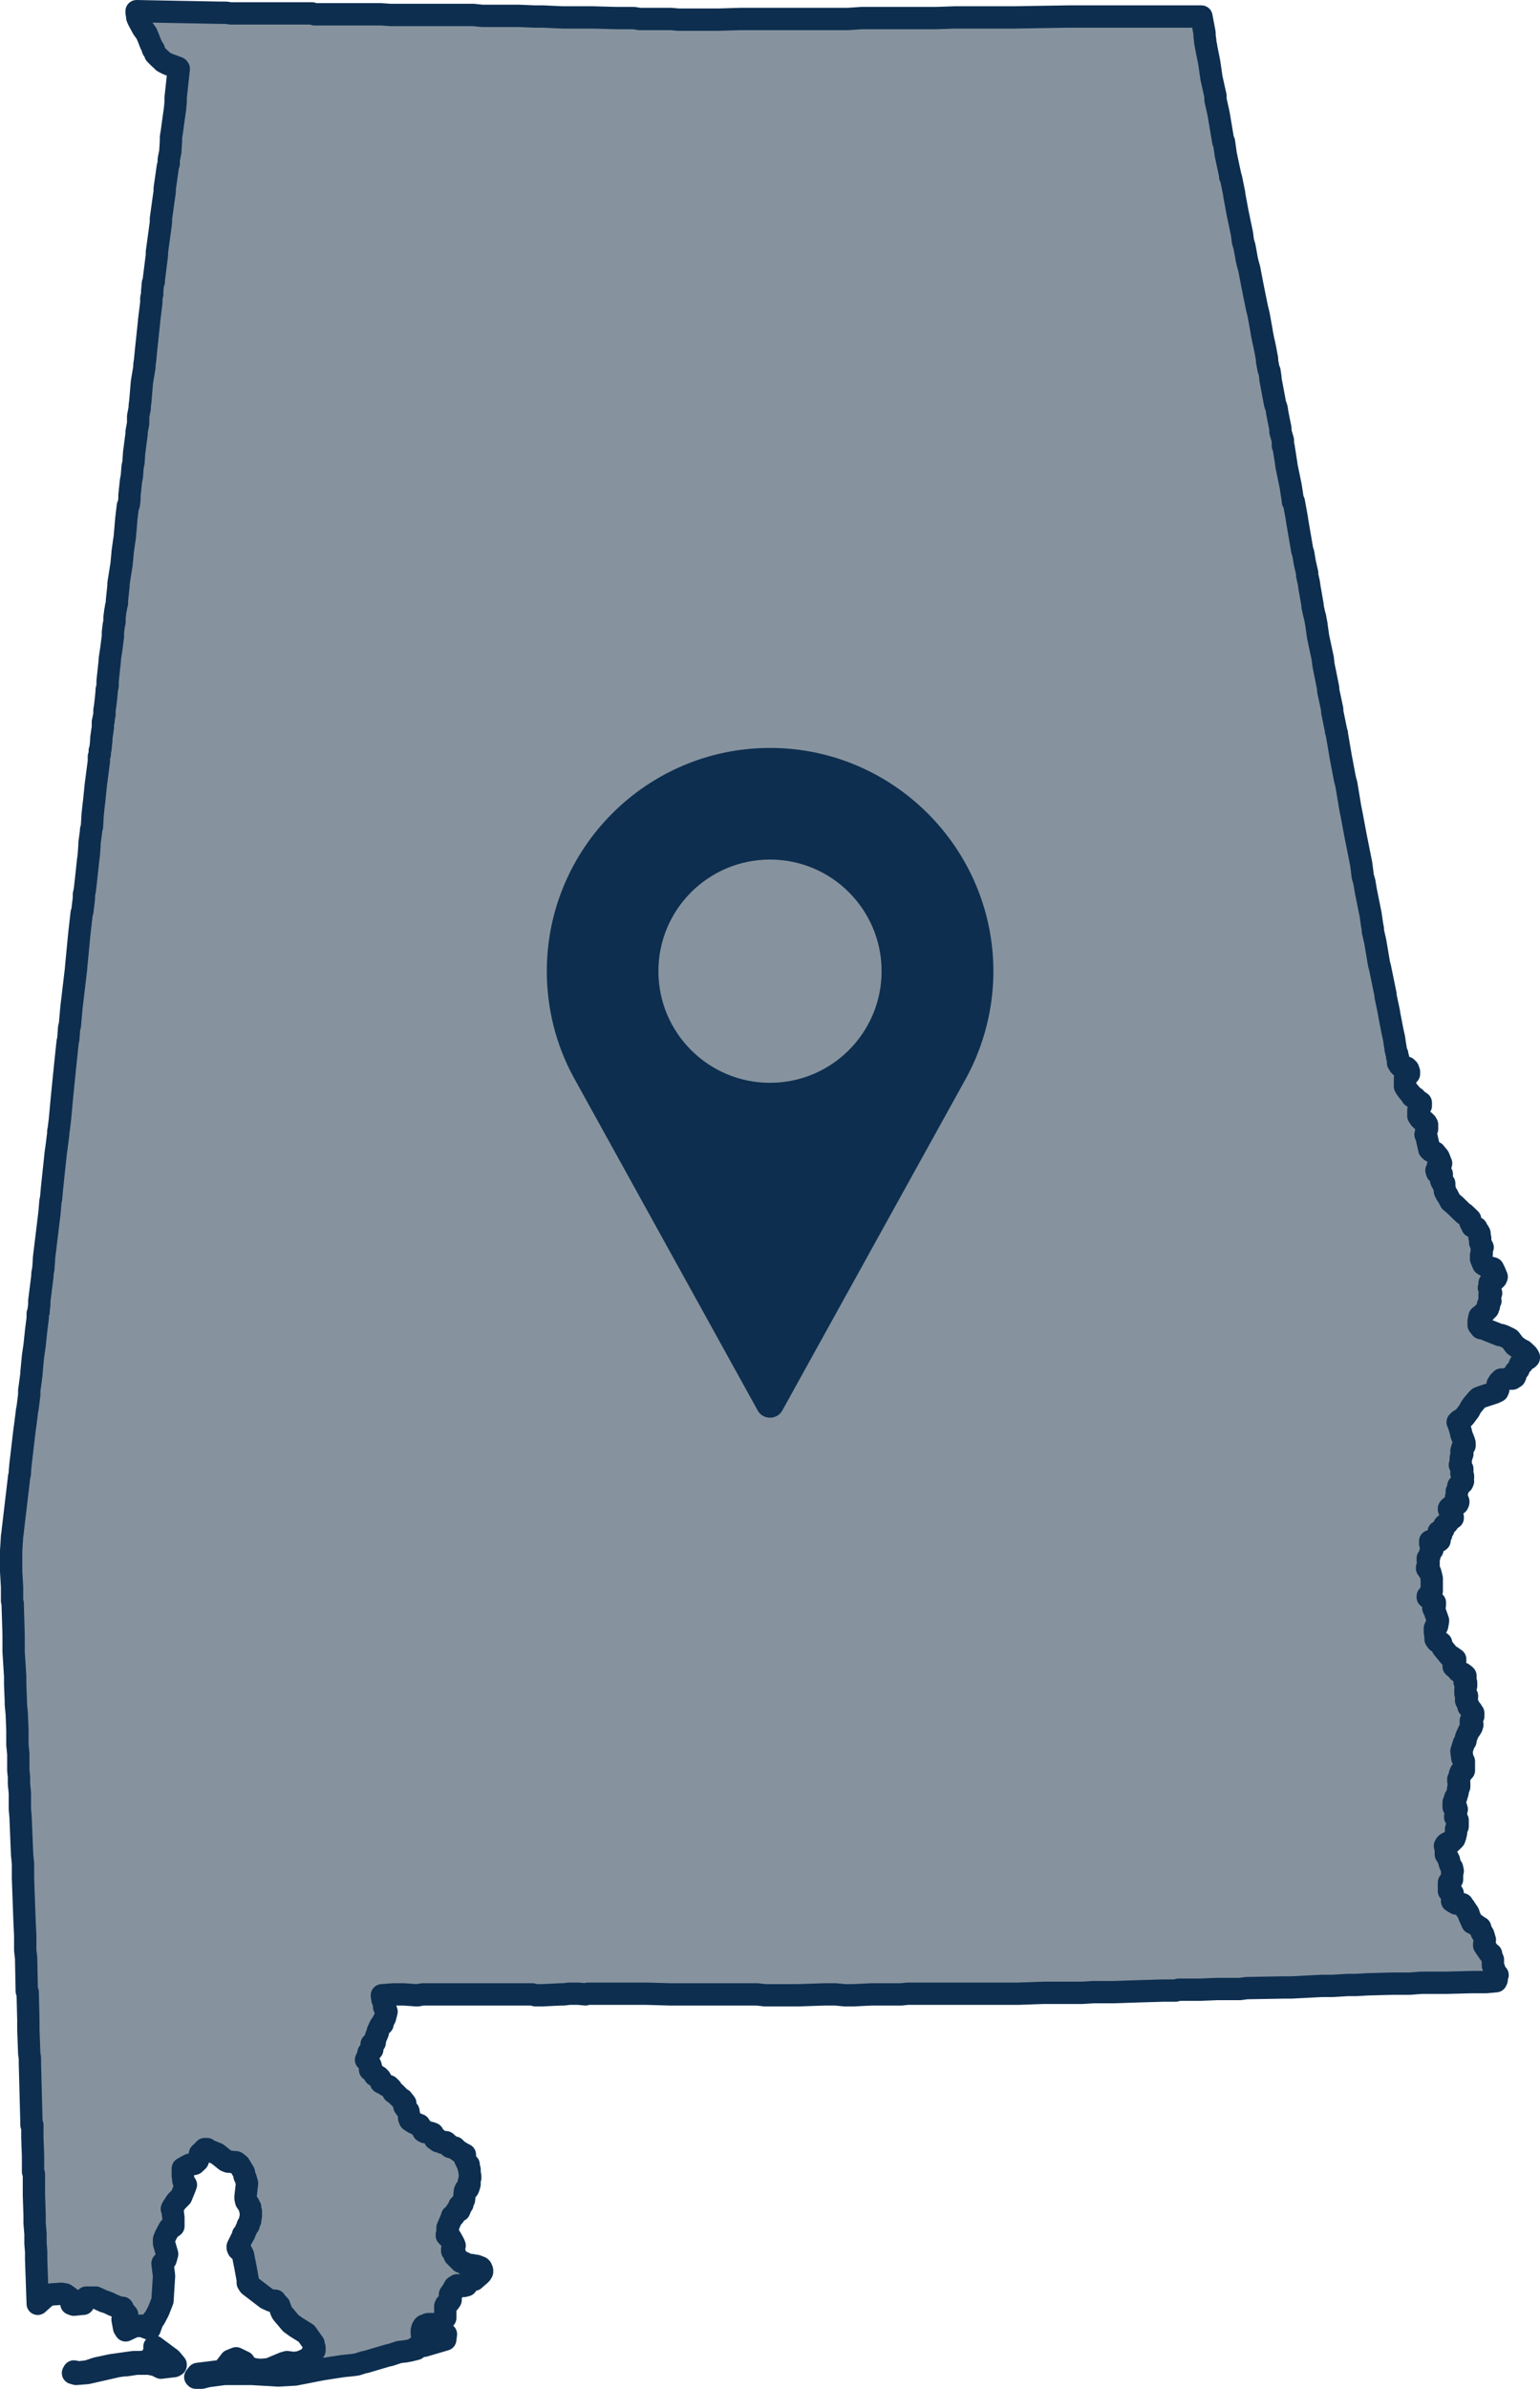 <?xml version="1.0" encoding="utf-8"?>
<!-- Generator: Adobe Illustrator 23.0.1, SVG Export Plug-In . SVG Version: 6.00 Build 0)  -->
<svg version="1.1" id="Layer_1" xmlns="http://www.w3.org/2000/svg" xmlns:xlink="http://www.w3.org/1999/xlink" x="0px" y="0px"
	 width="69px" height="107px" viewBox="0 0 69 107" enable-background="new 0 0 69 107" xml:space="preserve">
<path fill="#86939E" d="M0.61,73.77v-0.38v-0.14l-0.04-1.32v-0.1l-0.04-0.1V71.5v-0.42l-0.04-0.7v-0.56v-0.38l0.04-0.63l0.04-0.21
	v-0.03l0.28-2.37v-0.03L0.89,66v-0.1l0.04-0.31l0.18-1.53l0.04-0.21l0.07-0.56v-0.03l0.04-0.21l0.04-0.24l0.04-0.31v-0.17v-0.03
	l0.04-0.21l0.07-0.52v-0.07l0.07-0.73l0.07-0.49l0.07-0.66l0.07-0.56V59v-0.17l0.04-0.07v-0.07l0.04-0.24v-0.03v-0.14l0.14-1.11
	v-0.03v-0.07l0.04-0.21l0.04-0.42v-0.03v-0.03l0.25-2.05l0.04-0.49l0.04-0.14l0.04-0.45l0.18-1.6l0.04-0.28l0.07-0.56v-0.03v-0.07
	l0.04-0.14v-0.03l0.04-0.31l0.11-1.08l0.14-1.39l0.11-1.04l0.04-0.14l0.04-0.52l0.04-0.07l0.07-0.8l0.14-1.18l0.07-0.59v-0.03
	l0.14-1.46l0.11-0.98l0.04-0.07l0.04-0.35l0.04-0.24v-0.17l0.04-0.17l0.07-0.63l0.07-0.66l0.04-0.31l0.04-0.42v-0.1l0.07-0.52v-0.07
	l0.04-0.14l0.04-0.52l0.04-0.38l0.04-0.24l0.07-0.7l0.14-1.08v-0.21l0.04-0.1v-0.17l0.04-0.07l0.04-0.38v-0.1l0.07-0.49v-0.1v-0.14
	l0.04-0.03v-0.1l0.04-0.17v-0.14v-0.07l0.04-0.17l0.04-0.35l0.04-0.31V30.9l0.04-0.17v-0.21l0.07-0.66l0.04-0.28v-0.07l0.07-0.45
	l0.07-0.56v-0.17l0.04-0.35l0.04-0.1v-0.21l0.04-0.31l0.04-0.14v-0.03l0.04-0.14V26.9l0.07-0.66v-0.1l0.11-0.63l0.04-0.24v-0.03
	l0.04-0.42v-0.03l0.07-0.52l0.04-0.17l0.07-0.84l0.07-0.59l0.04-0.03l0.04-0.24v-0.17l0.07-0.66l0.04-0.21l0.04-0.42l0.04-0.17
	l0.04-0.45l0.11-0.84v-0.1l0.07-0.38v-0.31l0.07-0.35v-0.1l0.04-0.24l0.07-0.84l0.11-0.66v-0.07v-0.03l0.04-0.21l0.04-0.42
	l0.14-1.32v-0.03l0.11-0.8v-0.21l0.04-0.17v-0.14l0.04-0.35l0.04-0.07v-0.03v-0.03l0.07-0.56l0.07-0.56v-0.14l0.18-1.32V9.83V9.8
	l0.11-0.73l0.07-0.49v-0.1V8.44l0.14-0.98l0.04-0.14V7.15L7.63,6.8l0.04-0.49V6.14L7.7,5.9l0.07-0.52l0.07-0.49l0.04-0.31V4.37
	l0.14-1.29L7.98,3.04L7.52,2.87L7.38,2.8L7.31,2.76L7.24,2.69l-0.11-0.1L6.96,2.42L6.89,2.21H6.85V2.17L6.75,1.96L6.64,1.68
	L6.57,1.51L6.5,1.41L6.4,1.27L6.19,0.88l-0.04-0.1V0.74L6.12,0.57V0.5l3.72,0.07h0.28l0.21,0.03h0.84h0.91h0.07h0.35h0.04h0.56h0.88
	l0.11,0.03h0.18h0.91h0.14h0.07h0.18h0.32h0.11h0.74h0.11h0.25l0.42,0.03h0.11h0.74h0.28h0.49h0.04h0.6h0.32h0.11h0.18h0.11h0.11H21
	h0.11h0.11l0.39,0.03h0.18h0.91h0.56l0.7,0.03h0.14h0.07h0.07h0.04h0.07l0.88,0.03h0.42h0.25h0.07h0.04h0.49h0.07l1.09,0.03h0.35
	h0.21h0.21l0.25,0.03h0.04h0.07h0.04h0.56h0.18h0.53l0.35,0.03h0.32h0.04h0.07h0.14h0.04h0.21h0.28h0.04h0.04h0.6l1.02-0.03h0.14
	h0.81h0.07h0.04h0.21h0.35h0.74h0.21h0.35h0.28h0.49h0.11h0.63h0.28h0.11l0.6-0.03h0.11h0.6h0.35h1.02h0.07h0.14h1.05l0.88-0.03
	h0.49h0.46h0.04h1.44h0.11h0.11l2.42-0.03h0.49h0.11h0.63h0.03h0.6h0.07h0.04h0.28h0.21h0.49h0.7h0.11h0.07h0.39h0.11h1.51h0.04
	h0.11l0.14,0.73v0.03v0.1L54,1.82v0.07l0.04,0.17V2.1l0.14,0.7l0.11,0.7l0.18,0.8v0.17L54.6,5.1l0.14,0.84l0.07,0.42h0.03l0.07,0.49
	v0.03l0.14,0.66l0.07,0.31v0.07l0.04,0.07l0.14,0.7v0.03l0.14,0.77l0.21,1.01l0.04,0.31l0.03,0.1l0.04,0.14l0.07,0.38l0.04,0.17
	l0.03,0.17l0.07,0.24l0.14,0.73l0.21,1.04l0.07,0.28l0.14,0.77v0.03l0.07,0.35l0.07,0.31l0.11,0.52v0.1l0.07,0.38l0.04,0.07
	l0.04,0.28v0.07l0.21,1.11l0.07,0.21l0.04,0.21l0.14,0.7v0.14l0.11,0.38v0.24L57.51,20l0.11,0.7l0.04,0.21l0.18,0.87l0.11,0.66v0.03
	h0.04l0.14,0.77v0.03l0.25,1.39l0.04,0.1l0.07,0.42l0.11,0.49v0.1l0.07,0.31l0.04,0.21l0.14,0.8v0.07l0.07,0.31l0.04,0.14l0.07,0.38
	v0.03l0.04,0.21l0.04,0.28l0.21,0.98v0.03l0.03,0.24l0.07,0.35l0.14,0.7v0.1l0.18,0.84v0.1l0.18,0.84v0.03l0.03,0.1v0.03l0.18,1.01
	l0.18,0.94l0.04,0.17l0.03,0.1l0.18,1.08l0.07,0.35l0.18,0.91l0.25,1.25l0.07,0.56l0.07,0.24l0.07,0.42l0.21,1.04l0.07,0.49
	l0.04,0.14v0.1l0.11,0.49l0.18,1.01l0.04,0.14l0.25,1.22v0.07l0.14,0.66l0.04,0.17l0.14,0.73l0.07,0.31l0.04,0.28l0.04,0.17v0.03
	l0.04,0.17l0.04,0.03v0.07v0.03v0.03l0.04,0.03v0.03v0.03v0.14v0.03l0.07,0.1h0.04v0.03h0.04v0.03h0.04h0.04h0.03l0.04,0.03h0.04
	h0.04h0.04l0.04,0.03l0.04,0.03v0.03v0.03L63.13,48v0.03v0.03v0.03l-0.04,0.03l-0.07,0.07v0.03l-0.07,0.07v0.03v0.1v0.14v0.07
	l0.04,0.03v0.03l0.07,0.1l0.04,0.03l0.18,0.21v0.03h0.04l0.11,0.07l0.04,0.07l0.07,0.03l0.11,0.07l0.03,0.03v0.03v0.03v0.07
	l-0.03,0.03v0.03l-0.04,0.03l-0.03,0.1v0.1v0.14l0.07,0.1l0.07,0.07l0.07,0.03l0.07,0.03v0.03l0.07,0.03v0.03l0.04,0.03v0.03v0.07
	v0.03v0.07l-0.04,0.07v0.03v0.03l-0.04,0.1l0.04,0.03l0.11,0.49l0.04,0.1v0.03l0.03,0.03l0.04,0.03l0.14,0.07h0.04l0.18,0.21
	l0.11,0.28l-0.04,0.03l-0.11,0.07v0.07l-0.04,0.07v0.03l-0.04,0.03l0.04,0.1l0.11,0.03l0.07,0.03h0.04v0.03v0.03v0.03v0.03
	l-0.04,0.03v0.03v0.03v0.03l0.04,0.03v0.03h0.04v0.03h0.04l0.04,0.03v0.14v0.03l0.04,0.1v0.07l0.07,0.1v0.03l0.04,0.03l0.14,0.28
	l0.21,0.17l0.39,0.38h0.04l0.25,0.24v0.03v0.03v0.03l0.04,0.07l0.07,0.07v0.07h0.04l0.03,0.03L66.15,55v0.03l0.11,0.14v0.03
	l0.04,0.03v0.03v0.03v0.07v0.03l0.04,0.03v0.1v0.07v0.03l0.04,0.07l0.04,0.07l0.04,0.07l-0.04,0.07v0.1v0.03v0.07l-0.04,0.07v0.1
	v0.03v0.03l0.07,0.17l0.04,0.07l0.18,0.1l0.25,0.07l0.07,0.14l0.11,0.24l-0.04,0.07l-0.14,0.14l-0.14,0.07v0.1l-0.04,0.1l0.04,0.07
	l0.04,0.07l0.04,0.1l-0.04,0.03l-0.04,0.03v0.07v0.07v0.03v0.03l0.04,0.07l-0.04,0.03v0.03l-0.04,0.03l-0.04,0.07v0.07h0.04
	l-0.04,0.07v0.03l-0.04,0.03l-0.04,0.03l-0.07,0.07l-0.11,0.1l-0.14,0.1l-0.04,0.21v0.14v0.03l0.11,0.14h0.07l0.18,0.07l0.6,0.24
	h0.04h0.04l0.11,0.03l0.21,0.1l0.07,0.03l0.21,0.28l0.25,0.17l0.14,0.07l0.18,0.17l0.03,0.03v0.03l0.04,0.03v0.03l-0.04,0.04
	l-0.11,0.03l-0.07,0.03v0.03l-0.03,0.07h-0.04v0.03h-0.03l-0.04,0.03h-0.04l-0.04,0.07v0.03l-0.04,0.14l-0.11,0.07l-0.04,0.03v0.03
	v0.03v0.1l-0.04,0.07l-0.07,0.03l-0.04,0.03h-0.14h-0.07l-0.14,0.03h-0.07h-0.07l-0.04,0.04l-0.04,0.03l-0.04,0.03v0.03l-0.04,0.03
	L67.1,62v0.03v0.03v0.03l0.04,0.07v0.03v0.03l-0.04,0.07l-0.14,0.07l-0.42,0.14l-0.21,0.07l-0.07,0.03l-0.04,0.03l-0.03,0.03
	l-0.21,0.24l-0.07,0.1l-0.07,0.14l-0.21,0.28l-0.04,0.03l-0.04,0.03l-0.18,0.1l-0.04,0.03v0.03h-0.04l0.04,0.07l0.04,0.1l0.07,0.24
	l0.03,0.14l0.11,0.28l0.04,0.1v0.07v0.03l-0.07,0.07l-0.03,0.03l-0.04,0.14v0.03l0.04,0.07v0.03l-0.04,0.1l-0.03,0.07v0.07v0.07
	l-0.04,0.17l0.04,0.07l0.03,0.07l0.04,0.03v0.03v0.03l-0.04,0.03v0.03V66l0.04,0.03v0.03l0.03,0.03v0.03v0.03l-0.03,0.07l0.03,0.1
	l-0.03,0.07l-0.18,0.14v0.03l-0.04,0.14l-0.04,0.07v0.03v0.1l-0.04,0.1v0.07l0.07,0.1l0.04,0.03v0.03l-0.04,0.07l-0.07,0.03
	l-0.07,0.03l-0.18,0.07l-0.04,0.03l-0.03,0.03v0.03l0.11,0.28l0.07,0.07v0.03l-0.11,0.07l-0.04,0.03l-0.11,0.14l-0.11,0.07
	l-0.04,0.03l-0.04,0.14v0.03l-0.14,0.07l-0.07,0.03v0.03l0.07,0.07l0.04,0.03l-0.07,0.14v0.07V69h-0.04v0.03h-0.04h-0.04h-0.04
	h-0.04h-0.25v0.03v0.07l0.04,0.03l0.04,0.07v0.03l0.04,0.07v0.03v0.04l-0.11,0.14l-0.03,0.17l-0.04,0.03l-0.03,0.03v0.03v0.07
	l0.03,0.07v0.1v0.07l-0.03,0.03v0.03h-0.04v0.03l0.04,0.03l0.03,0.07l0.07,0.07l0.04,0.1l0.04,0.17v0.03v0.07v0.07v0.03v0.17v0.03
	v0.03v0.07v0.03l-0.07,0.1l-0.11,0.14v0.04h0.03v0.03l0.14,0.1l0.04,0.03l0.11,0.07v0.03v0.07l-0.04,0.03l-0.03,0.1l0.03,0.07
	l0.04,0.07l0.04,0.1l0.11,0.31v0.03l-0.04,0.21l-0.07,0.03v0.03l-0.04,0.03v0.17l0.04,0.17v0.07v0.07l0.07,0.1l0.18,0.07v0.03
	l0.07,0.17l0.32,0.38h0.04l0.07,0.03l0.04,0.03l0.07,0.03l0.04,0.03v0.03v0.03l-0.04,0.03l-0.04,0.1v0.03v0.03v0.03l0.04,0.03
	l0.07,0.03l0.11,0.14l0.14,0.1h0.04l0.11,0.07l0.04,0.03v0.03v0.03v0.07l-0.04,0.07v0.07l0.04,0.03h0.04v0.03v0.03v0.03v0.03
	l-0.04,0.14v0.14v0.07l0.04,0.07l0.03,0.03V76l-0.03,0.1v0.03v0.03l0.07,0.14l0.03,0.14l0.04,0.03l0.11,0.14l0.03,0.07l0.04,0.03
	v0.03v0.03v0.07l-0.04,0.07v0.03l-0.07,0.1v0.07v0.03l0.07,0.07l-0.03,0.07v0.03l-0.04,0.03v0.03l-0.11,0.14l-0.11,0.24l-0.04,0.17
	l-0.07,0.1l-0.11,0.35l0.04,0.31l0.07,0.14v0.1v0.07v0.14v0.07v0.03l-0.04,0.03h-0.03h-0.04l-0.03,0.03l-0.04,0.1v0.1l-0.07,0.1
	v0.03v0.03l0.04,0.1v0.1v0.07l-0.04,0.03l-0.04,0.21l-0.07,0.24H65.2v0.03l-0.07,0.17v0.03v0.03v0.07v0.04v0.03h0.04h0.04h0.04v0.03
	l0.04,0.07l-0.04,0.04v0.17v0.07l-0.04,0.03v0.03l0.11,0.14v0.21v0.07l-0.07,0.1v0.03v0.1v0.03l-0.04,0.17l-0.04,0.1l-0.04,0.03
	l-0.04,0.03l-0.07,0.07l-0.14,0.03l-0.04,0.03h-0.04l-0.04,0.03l-0.04,0.07l0.04,0.07v0.03v0.1v0.07v0.1l0.04,0.03l0.04,0.07
	l0.07,0.14l0.03,0.14l0.04,0.1l0.04,0.07l0.04,0.03l0.04,0.14l-0.04,0.14v0.21v0.04l-0.11,0.1l-0.03,0.03v0.17v0.1v0.03v0.03v0.03
	h0.03h0.04h0.04l0.07,0.1v0.07l-0.04,0.24v0.03l0.18,0.1h0.14h0.04l0.11,0.03v0.03l0.03,0.03l0.07,0.07l0.04,0.07l0.11,0.14
	l0.03,0.07l0.04,0.1l0.11,0.24l0.03,0.07h0.04l0.03,0.03l0.07,0.03l0.14,0.1l0.07,0.03v0.03l0.07,0.17l0.07,0.1l0.07,0.24
	l-0.04,0.17v0.03v0.03l0.21,0.31l0.11,0.07v0.03v0.03l0.07,0.17v0.03v0.03v0.21l0.07,0.17l0.03,0.14l0.07,0.07l0.03,0.03l-0.03,0.1
	v0.1l-0.04,0.07l-0.42,0.03h-0.07H66.5h-0.04h-0.39h-0.07h-0.04l-1.16,0.03h-0.53h-0.14h-0.04h-0.42l-0.53,0.03h-0.7h-0.07
	l-1.12,0.03l-0.53,0.03h-0.39l-0.63,0.03h-0.49l-1.37,0.07h-0.18h-0.07h-0.11l-1.65,0.03l-0.32,0.03h-0.6H54.7h-0.18l-0.74,0.03
	h-0.04h-0.95l-0.14,0.03h-0.56l-1.02,0.03l-1.19,0.03h-0.81h-0.11l-0.49,0.03h-0.6h-0.7h-0.35h-0.07l-1.16,0.03h-0.88h-0.14h-0.11
	h-0.11h-0.14h-0.98h-0.35h-0.25h-0.04h-0.35h-0.14H42h-0.11h-0.11h-0.14h-0.21h-0.28h-0.32h-0.07h-0.11l-0.28,0.03h-0.07h-0.25
	h-0.95h-0.07l-0.81,0.03h-0.25h-0.14l-0.42-0.03h-0.42h-0.07l-1.16,0.03h-0.7H34.8h-0.18h-0.35l-0.35-0.03h-0.07h-0.32h-0.81h-0.46
	h-0.39h-0.04h-0.77h-0.32h-0.32H30.3h-0.28l-1.05-0.03h-0.32h-0.11h-0.46h-0.18h-0.07H27.6h-0.21h-0.07h-0.91h-0.07l-0.11,0.03
	l-0.32-0.03H25.5l-0.25,0.03h-0.14l-0.81,0.03h-0.18h-0.07h-0.07l-0.14-0.03h-0.11H23.7h-0.04h-0.04h-0.11h-0.21h-0.25h-0.04H22.9
	h-0.07h-0.04h-0.18H22.2h-0.25h-0.18h-0.14h-0.07h-1.12H20.3h-0.32h-0.11h-0.07h-0.07h-0.07h-0.21h-0.04h-0.04h-0.07h-0.07h-0.21
	h-0.11l-0.21,0.03h-0.04h-0.04l-0.56-0.03h-0.46l-0.53,0.03v0.03l0.04,0.17l0.07,0.1l0.04,0.07l-0.04,0.03v0.03v0.07l0.07,0.1
	l0.04,0.1l-0.07,0.28l-0.11,0.21v0.07l-0.07,0.03l-0.04,0.07l-0.11,0.21v0.07l-0.04,0.1l-0.04,0.03l-0.04,0.14l-0.04,0.1v0.07
	l-0.11,0.03l-0.04,0.03v0.1l0.04,0.07v0.07l-0.04,0.03h-0.04l-0.11,0.1v0.07l-0.11,0.24l0.14,0.14l0.04,0.07l0.04,0.07l-0.04,0.03
	v0.07v0.03v0.03h0.04l0.14,0.14l0.04,0.07v0.03l0.11,0.03l0.07,0.03l0.07,0.07l0.04,0.07v0.1l0.14,0.07l0.11,0.07l0.11,0.03
	l0.11,0.1l0.11,0.17l0.07,0.03l0.07,0.07l0.07,0.07l0.04,0.03L17.95,94l0.04,0.03h0.04l0.14,0.17l-0.04,0.1v0.03l0.07,0.1l0.11,0.1
	v0.03l0.04,0.14v0.1v0.04l0.04,0.1l0.18,0.1l0.25,0.1v0.03l0.14,0.14l0.04,0.1l0.07,0.03h0.04l0.21,0.03l0.11,0.03v0.03l0.04,0.07
	l0.07,0.14h0.11l0.04,0.1h0.04l0.18,0.07l0.11-0.03h0.04l0.11,0.1l0.04,0.03l0.04,0.03v0.03l0.11,0.03h0.11l0.11,0.1l0.11,0.07
	l0.11,0.07l0.14,0.07l-0.04,0.07l0.04,0.1l0.11,0.21L21,96.96v0.07v0.07l0.04,0.07v0.14l0.04,0.17v0.07l-0.04,0.03v0.03L21,97.76
	v0.03h0.04v0.03L21,97.97l-0.04,0.07l-0.04,0.03h-0.07l-0.04,0.07l-0.04,0.38l-0.07,0.14v0.07h-0.04h-0.04l-0.04,0.03l-0.04,0.03
	v0.03l0.04,0.03v0.03l-0.04,0.1h-0.04h-0.04l-0.07,0.03l-0.04,0.1l-0.07,0.1h-0.07v0.03l-0.21,0.49v0.07v0.03v0.03l0.04,0.1v0.03
	h-0.04l-0.04,0.03v0.03l0.07,0.07l0.04,0.03h0.07l0.14,0.24l0.04,0.1l-0.07,0.1l-0.04,0.07v0.03v0.03l0.07,0.03l0.04,0.03v0.14
	l0.11,0.1l0.18,0.17l0.14,0.03l0.07,0.07l0.11,0.03H21h0.11l0.21,0.04h0.04l0.18,0.07l0.04,0.03l0.04,0.1v0.07l-0.04,0.03v0.03
	l-0.07,0.07l-0.21,0.17l-0.04,0.03h-0.04l-0.18,0.07l-0.07,0.07l-0.07,0.07v0.03h-0.04l-0.07,0.03h-0.04h-0.04h-0.04l-0.11-0.03
	h-0.07h-0.04l-0.04,0.03l-0.04,0.03h-0.04v0.04l-0.04,0.03l-0.04,0.14l-0.07,0.03l-0.07,0.1v0.07v0.03l0.04,0.1v0.03l-0.07,0.1
	l-0.14,0.1l-0.04,0.07v0.07v0.03v0.04v0.03v0.31v0.03l-0.18,0.17l-0.04,0.03l-0.04,0.03h-0.04h-0.04l-0.14,0.03h-0.04h-0.25h-0.04
	L19,104.17l-0.04,0.03l-0.04,0.07l-0.04,0.1v0.07v0.07v0.03l0.04,0.04v0.03h0.04l0.04,0.03l0.11,0.03h0.07h0.14l0.04-0.03l0.11-0.03
	h0.04h0.14h0.04h0.04h0.04h0.07l0.07-0.03l0.11-0.04l-0.04,0.24L19,105.07H18.9l-0.25,0.07v0.03v0.03l-0.28,0.07l-0.21,0.03
	l-0.28,0.03l-0.42,0.14h-0.04l-1.05,0.31h-0.04l-0.35,0.1l-0.25,0.03l-0.39,0.03l-0.91,0.14l-1.23,0.24h-0.04l-0.7,0.03l-1.19-0.07
	h-0.46h-0.07h-0.7l-0.74,0.1l-0.28,0.07H8.78l-0.04-0.03l0.11-0.14l1.12-0.14l0.35-0.45l0.25-0.1l0.35,0.17l0.07,0.14l0.25,0.14
	l0.14,0.03l0.28,0.03l0.39-0.03l0.67-0.28l0.14-0.03l0.32,0.03l0.28-0.03l0.07-0.03l0.32-0.14l0.04-0.03v-0.03l0.21-0.28v-0.14
	l-0.04-0.1v-0.07l-0.32-0.45l-0.46-0.28l-0.25-0.17l-0.39-0.45l-0.04-0.07l-0.11-0.28l-0.14-0.14l-0.04-0.07h-0.18l-0.21-0.1
	l-0.77-0.59l-0.07-0.1v-0.14L11,101.56l-0.07-0.35L10.89,101l-0.07-0.1v-0.03l-0.14-0.1l-0.04-0.07v-0.03v-0.03l0.14-0.28l0.07-0.14
	l0.04-0.03v-0.03v-0.03h0.04l0.11-0.24l0.04-0.07l0.04-0.1h0.04l0.04-0.14l0.04-0.07V99.4l0.04-0.14v-0.03v-0.03v-0.03v-0.03v-0.03
	v-0.03l-0.04-0.07v-0.03v-0.03v-0.03l-0.04-0.07l-0.04-0.03v-0.03L11.1,98.7l-0.04-0.03l-0.04-0.07L11,98.46v-0.07l0.07-0.59
	L11,97.55l-0.04-0.07l-0.04-0.14v-0.03l-0.21-0.35l-0.14-0.1l-0.35-0.03l-0.11-0.03l-0.25-0.21l-0.14-0.1L9.56,96.4l-0.25-0.1
	l-0.04-0.03H9.21H9.17L9.14,96.3l-0.18,0.17v0.03l-0.11,0.28l-0.14,0.14L8.5,96.96l-0.14,0.07l-0.18,0.1v0.31l0.04,0.24l0.11,0.17
	l-0.04,0.1l-0.18,0.42L7.91,98.6l-0.18,0.28L7.7,98.94l0.04,0.07l0.04,0.31v0.38l-0.14,0.1H7.59l-0.18,0.31l-0.07,0.17v0.17
	l0.14,0.49l-0.07,0.24l-0.14,0.17l0.07,0.56l-0.07,1.11l-0.18,0.45l-0.18,0.35l-0.07,0.07l-0.14,0.38l-0.39-0.14l-0.32,0.03
	l-0.39,0.17l-0.07-0.1l-0.07-0.38l0.07-0.1l0.14-0.03v-0.07l-0.18-0.21l-0.04-0.1H5.38l-0.28-0.1l-0.07-0.03l-0.14-0.07l-0.18-0.07
	H4.68l-0.39-0.17H4.12H4.08H4.01H3.87l-0.11,0.21l-0.04,0.07H3.69l-0.39,0.03l-0.11-0.03l-0.04-0.24l-0.25-0.17l-0.18-0.03
	l-0.46,0.03l-0.21,0.07l-0.39,0.35l-0.07-1.98v-0.31v-0.03l-0.04-0.38v-0.28v-0.14l-0.04-0.49v-0.24v-0.03v-0.07l-0.04-0.91v-0.63
	v-0.1v-0.21l-0.04-0.1v-0.7l-0.04-0.84V95.6v-0.42H1.41v-0.1l-0.04-1.11l-0.04-1.53V92.4v-0.03v-0.1v-0.07l-0.04-0.21L1.27,90.9
	v-0.42l-0.04-1.22v-0.03L1.2,89.19l-0.04-1.5l-0.04-0.35v-0.66L1.1,86.06l-0.07-1.92v-0.03v-0.35v-0.14v-0.14l-0.04-0.42l-0.07-1.71
	l-0.04-0.31v-0.52v-0.21L0.85,79.9v-0.31L0.82,79.3v-0.24v-0.49l-0.04-0.42v-0.1v-0.14v-0.03v-0.03v-0.35l-0.04-0.73l-0.04-0.42
	v-0.17l-0.04-0.7V75.4v-0.31l-0.07-1.11V73.77z M5.66,105.94H5.56l-0.28,0.03l-1.37,0.31l-0.49,0.03l-0.14-0.03l0.04-0.07l0.21,0.03
	l0.39-0.03l0.42-0.14l0.67-0.14l0.98-0.14h0.28l0.35-0.03l0.18-0.17l0.14-0.24v-0.24l0.74,0.56l0.21,0.24v0.03l-0.07,0.03l-0.6,0.07
	l-0.21-0.1l-0.32-0.07H6.12L5.66,105.94z"/>
<polyline fill="none" stroke="#0D2E4F" stroke-linecap="round" stroke-linejoin="round" stroke-miterlimit="3.85" points="
	0.61,73.77 0.61,73.38 0.61,73.24 0.57,71.92 0.57,71.82 0.54,71.71 0.54,71.5 0.54,71.09 0.5,70.39 0.5,69.83 0.5,69.45 
	0.54,68.82 0.57,68.61 0.57,68.58 0.85,66.21 0.85,66.18 0.89,66 0.89,65.9 0.92,65.58 1.1,64.05 1.13,63.84 1.2,63.29 1.2,63.25 
	1.24,63.04 1.27,62.8 1.31,62.48 1.31,62.31 1.31,62.28 1.34,62.07 1.41,61.54 1.41,61.47 1.48,60.74 1.55,60.26 1.62,59.59 
	1.69,59.04 1.69,59 1.69,58.83 1.73,58.76 1.73,58.69 1.76,58.44 1.76,58.41 1.76,58.27 1.9,57.16 1.9,57.12 1.9,57.05 1.94,56.84 
	1.97,56.43 1.97,56.39 1.97,56.36 2.22,54.3 2.26,53.81 2.29,53.67 2.33,53.22 2.5,51.62 2.54,51.34 2.61,50.78 2.61,50.75 
	2.61,50.68 2.64,50.54 2.64,50.51 2.68,50.19 2.78,49.11 2.92,47.72 3.03,46.67 3.06,46.54 3.1,46.01 3.13,45.94 3.2,45.14 
	3.34,43.96 3.41,43.37 3.41,43.33 3.55,41.87 3.66,40.89 3.69,40.82 3.73,40.48 3.76,40.23 3.76,40.06 3.8,39.88 3.87,39.26 
	3.94,38.6 3.98,38.28 4.01,37.86 4.01,37.76 4.08,37.24 4.08,37.17 4.12,37.03 4.15,36.51 4.19,36.12 4.22,35.88 4.29,35.18 
	4.43,34.1 4.43,33.89 4.47,33.79 4.47,33.62 4.5,33.55 4.54,33.16 4.54,33.06 4.61,32.57 4.61,32.47 4.61,32.33 4.64,32.29 
	4.64,32.19 4.68,32.01 4.68,31.88 4.68,31.81 4.71,31.63 4.75,31.28 4.78,30.97 4.78,30.9 4.82,30.73 4.82,30.52 4.89,29.86 
	4.92,29.58 4.92,29.51 4.99,29.05 5.06,28.5 5.06,28.32 5.1,27.98 5.13,27.87 5.13,27.66 5.17,27.35 5.2,27.21 5.2,27.17 
	5.24,27.03 5.24,26.9 5.31,26.23 5.31,26.13 5.41,25.5 5.45,25.26 5.45,25.22 5.49,24.81 5.49,24.77 5.56,24.25 5.59,24.07 
	5.66,23.24 5.73,22.65 5.77,22.61 5.8,22.37 5.8,22.19 5.87,21.53 5.91,21.32 5.94,20.91 5.98,20.73 6.01,20.28 6.12,19.44 
	6.12,19.34 6.19,18.96 6.19,18.64 6.26,18.29 6.26,18.19 6.29,17.95 6.36,17.11 6.47,16.45 6.47,16.38 6.47,16.34 6.5,16.14 
	6.54,15.72 6.68,14.39 6.68,14.36 6.78,13.56 6.78,13.35 6.82,13.18 6.82,13.04 6.85,12.69 6.89,12.62 6.89,12.58 6.89,12.55 
	6.96,11.99 7.03,11.43 7.03,11.29 7.21,9.97 7.21,9.83 7.21,9.8 7.31,9.07 7.38,8.58 7.38,8.47 7.38,8.44 7.52,7.46 7.56,7.33 
	7.56,7.15 7.63,6.8 7.66,6.32 7.66,6.14 7.7,5.9 7.77,5.38 7.84,4.89 7.87,4.57 7.87,4.37 8.01,3.08 7.98,3.04 7.52,2.87 7.38,2.8 
	7.31,2.76 7.24,2.69 7.13,2.59 6.96,2.42 6.89,2.21 6.85,2.21 6.85,2.17 6.75,1.96 6.64,1.68 6.57,1.51 6.5,1.41 6.4,1.27 
	6.19,0.88 6.15,0.78 6.15,0.74 6.12,0.57 6.12,0.5 9.84,0.57 10.12,0.57 10.33,0.6 11.17,0.6 12.08,0.6 12.16,0.6 12.51,0.6 
	12.54,0.6 13.1,0.6 13.98,0.6 14.09,0.64 14.26,0.64 15.17,0.64 15.31,0.64 15.38,0.64 15.56,0.64 15.88,0.64 15.98,0.64 
	16.72,0.64 16.82,0.64 17.07,0.64 17.49,0.67 17.6,0.67 18.33,0.67 18.61,0.67 19.11,0.67 19.14,0.67 19.74,0.67 20.05,0.67 
	20.16,0.67 20.33,0.67 20.44,0.67 20.55,0.67 21,0.67 21.11,0.67 21.21,0.67 21.6,0.71 21.77,0.71 22.69,0.71 23.25,0.71 
	23.95,0.74 24.09,0.74 24.16,0.74 24.23,0.74 24.27,0.74 24.34,0.74 25.21,0.78 25.64,0.78 25.88,0.78 25.95,0.78 25.99,0.78 
	26.48,0.78 26.55,0.78 27.64,0.81 27.99,0.81 28.2,0.81 28.41,0.81 28.65,0.85 28.69,0.85 28.76,0.85 28.8,0.85 29.36,0.85 
	29.53,0.85 30.06,0.85 30.41,0.88 30.73,0.88 30.76,0.88 30.83,0.88 30.97,0.88 31.01,0.88 31.22,0.88 31.5,0.88 31.53,0.88 
	31.57,0.88 32.17,0.88 33.18,0.85 33.32,0.85 34.13,0.85 34.2,0.85 34.24,0.85 34.45,0.85 34.8,0.85 35.54,0.85 35.75,0.85 
	36.1,0.85 36.38,0.85 36.87,0.85 36.97,0.85 37.61,0.85 37.89,0.85 37.99,0.85 38.59,0.81 38.7,0.81 39.29,0.81 39.64,0.81 
	40.66,0.81 40.73,0.81 40.87,0.81 41.92,0.81 42.8,0.78 43.29,0.78 43.75,0.78 43.79,0.78 45.22,0.78 45.33,0.78 45.44,0.78 
	47.86,0.74 48.35,0.74 48.45,0.74 49.09,0.74 49.12,0.74 49.72,0.74 49.79,0.74 49.82,0.74 50.1,0.74 50.32,0.74 50.81,0.74 
	51.51,0.74 51.61,0.74 51.68,0.74 52.07,0.74 52.18,0.74 53.69,0.74 53.72,0.74 53.83,0.74 53.97,1.48 53.97,1.51 53.97,1.61 
	54,1.82 54,1.89 54.04,2.07 54.04,2.1 54.18,2.8 54.28,3.49 54.46,4.3 54.46,4.47 54.6,5.1 54.74,5.93 54.81,6.35 54.84,6.35 
	54.91,6.84 54.91,6.87 55.05,7.53 55.12,7.85 55.12,7.92 55.16,7.99 55.3,8.68 55.3,8.72 55.44,9.48 55.65,10.49 55.69,10.81 
	55.72,10.91 55.76,11.05 55.83,11.43 55.86,11.61 55.9,11.78 55.97,12.03 56.11,12.76 56.32,13.8 56.39,14.08 56.53,14.85 
	56.53,14.88 56.6,15.23 56.67,15.54 56.77,16.07 56.77,16.17 56.84,16.55 56.88,16.62 56.92,16.9 56.92,16.97 57.13,18.09 
	57.2,18.29 57.23,18.5 57.37,19.2 57.37,19.34 57.48,19.72 57.48,19.97 57.51,20 57.62,20.7 57.65,20.91 57.83,21.78 57.93,22.44 
	57.93,22.47 57.97,22.47 58.11,23.24 58.11,23.27 58.35,24.67 58.39,24.77 58.46,25.19 58.57,25.68 58.57,25.78 58.64,26.09 
	58.67,26.3 58.81,27.1 58.81,27.17 58.88,27.49 58.92,27.63 58.99,28.01 58.99,28.04 59.02,28.25 59.06,28.53 59.27,29.51 
	59.27,29.54 59.3,29.79 59.37,30.13 59.51,30.83 59.51,30.93 59.69,31.77 59.69,31.88 59.86,32.71 59.86,32.75 59.9,32.85 
	59.9,32.89 60.07,33.89 60.25,34.84 60.29,35.01 60.32,35.11 60.5,36.19 60.57,36.54 60.74,37.45 60.99,38.7 61.06,39.26 
	61.13,39.5 61.2,39.92 61.41,40.96 61.48,41.45 61.51,41.59 61.51,41.7 61.62,42.18 61.79,43.19 61.83,43.33 62.08,44.55 
	62.08,44.62 62.22,45.28 62.25,45.46 62.39,46.19 62.46,46.5 62.5,46.78 62.53,46.95 62.53,46.99 62.57,47.16 62.6,47.2 62.6,47.27 
	62.6,47.3 62.6,47.34 62.64,47.37 62.64,47.41 62.64,47.44 62.64,47.58 62.64,47.61 62.71,47.72 62.74,47.72 62.74,47.75 
	62.78,47.75 62.78,47.79 62.81,47.79 62.85,47.79 62.88,47.79 62.92,47.82 62.95,47.82 62.99,47.82 63.02,47.82 63.06,47.86 
	63.09,47.89 63.09,47.93 63.09,47.96 63.13,48 63.13,48.03 63.13,48.07 63.13,48.1 63.09,48.14 63.02,48.21 63.02,48.24 
	62.95,48.31 62.95,48.35 62.95,48.45 62.95,48.59 62.95,48.66 62.99,48.69 62.99,48.73 63.06,48.83 63.09,48.87 63.27,49.08 
	63.27,49.11 63.3,49.11 63.41,49.18 63.44,49.25 63.51,49.29 63.62,49.36 63.66,49.39 63.66,49.43 63.66,49.46 63.66,49.53 
	63.62,49.57 63.62,49.6 63.59,49.63 63.55,49.74 63.55,49.84 63.55,49.98 63.62,50.09 63.69,50.16 63.76,50.19 63.83,50.23 
	63.83,50.26 63.9,50.3 63.9,50.33 63.94,50.37 63.94,50.4 63.94,50.47 63.94,50.51 63.94,50.57 63.9,50.64 63.9,50.68 63.9,50.71 
	63.87,50.82 63.9,50.85 64.01,51.34 64.04,51.45 64.04,51.48 64.08,51.52 64.11,51.55 64.25,51.62 64.29,51.62 64.46,51.83 
	64.57,52.11 64.53,52.14 64.43,52.21 64.43,52.28 64.39,52.35 64.39,52.39 64.36,52.42 64.39,52.52 64.5,52.56 64.57,52.59 
	64.6,52.59 64.6,52.63 64.6,52.66 64.6,52.7 64.6,52.73 64.57,52.77 64.57,52.8 64.57,52.84 64.57,52.87 64.6,52.91 64.6,52.94 
	64.64,52.94 64.64,52.98 64.67,52.98 64.71,53.01 64.71,53.15 64.71,53.19 64.74,53.29 64.74,53.36 64.81,53.47 64.81,53.5 
	64.85,53.53 64.99,53.81 65.2,53.99 65.59,54.37 65.62,54.37 65.87,54.61 65.87,54.65 65.87,54.68 65.87,54.72 65.9,54.79 
	65.97,54.86 65.97,54.93 66.01,54.93 66.04,54.96 66.15,55 66.15,55.03 66.25,55.17 66.25,55.21 66.29,55.24 66.29,55.28 
	66.29,55.31 66.29,55.38 66.29,55.42 66.32,55.45 66.32,55.55 66.32,55.62 66.32,55.66 66.36,55.73 66.39,55.8 66.43,55.87 
	66.39,55.94 66.39,56.04 66.39,56.08 66.39,56.15 66.36,56.22 66.36,56.32 66.36,56.36 66.36,56.39 66.43,56.56 66.46,56.63 
	66.64,56.74 66.89,56.81 66.96,56.95 67.06,57.19 67.03,57.26 66.89,57.4 66.74,57.47 66.74,57.57 66.71,57.68 66.74,57.75 
	66.78,57.82 66.81,57.92 66.78,57.96 66.74,57.99 66.74,58.06 66.74,58.13 66.74,58.17 66.74,58.2 66.78,58.27 66.74,58.31 
	66.74,58.34 66.71,58.38 66.67,58.44 66.67,58.51 66.71,58.51 66.67,58.58 66.67,58.62 66.64,58.65 66.6,58.69 66.53,58.76 
	66.43,58.86 66.29,58.97 66.25,59.18 66.25,59.32 66.25,59.35 66.36,59.49 66.43,59.49 66.6,59.56 67.2,59.8 67.24,59.8 67.27,59.8 
	67.38,59.84 67.59,59.94 67.66,59.98 67.87,60.26 68.11,60.43 68.25,60.5 68.43,60.67 68.46,60.71 68.46,60.74 68.5,60.78 
	68.5,60.81 68.46,60.85 68.36,60.88 68.29,60.92 68.29,60.95 68.25,61.02 68.22,61.02 68.22,61.06 68.18,61.06 68.15,61.09 
	68.11,61.09 68.08,61.16 68.08,61.2 68.04,61.34 67.94,61.4 67.9,61.44 67.9,61.47 67.9,61.51 67.9,61.61 67.87,61.68 67.8,61.72 
	67.76,61.75 67.62,61.75 67.55,61.75 67.41,61.79 67.34,61.79 67.27,61.79 67.24,61.82 67.2,61.86 67.17,61.89 67.17,61.93 
	67.13,61.96 67.1,62 67.1,62.03 67.1,62.07 67.1,62.1 67.13,62.17 67.13,62.21 67.13,62.24 67.1,62.31 66.96,62.38 66.53,62.52 
	66.32,62.59 66.25,62.62 66.22,62.66 66.18,62.69 65.97,62.94 65.9,63.04 65.83,63.18 65.62,63.46 65.59,63.49 65.55,63.53 
	65.38,63.63 65.34,63.67 65.34,63.7 65.31,63.7 65.34,63.77 65.38,63.88 65.45,64.12 65.48,64.26 65.59,64.54 65.62,64.64 
	65.62,64.71 65.62,64.75 65.55,64.82 65.52,64.85 65.48,64.99 65.48,65.03 65.52,65.1 65.52,65.13 65.48,65.24 65.45,65.3 
	65.45,65.37 65.45,65.44 65.41,65.62 65.45,65.69 65.48,65.76 65.52,65.79 65.52,65.83 65.52,65.86 65.48,65.9 65.48,65.93 
	65.48,66 65.52,66.04 65.52,66.07 65.55,66.11 65.55,66.14 65.55,66.18 65.52,66.25 65.55,66.35 65.52,66.42 65.34,66.56 
	65.34,66.59 65.31,66.73 65.27,66.8 65.27,66.84 65.27,66.94 65.24,67.05 65.24,67.12 65.31,67.22 65.34,67.25 65.34,67.29 
	65.31,67.36 65.24,67.39 65.16,67.43 64.99,67.5 64.95,67.53 64.92,67.57 64.92,67.6 65.02,67.88 65.09,67.95 65.09,67.99 
	64.99,68.06 64.95,68.09 64.85,68.23 64.74,68.3 64.71,68.33 64.67,68.47 64.67,68.51 64.53,68.58 64.46,68.61 64.46,68.65 
	64.53,68.72 64.57,68.75 64.5,68.89 64.5,68.96 64.5,69 64.46,69 64.46,69.03 64.43,69.03 64.39,69.03 64.36,69.03 64.32,69.03 
	64.08,69.03 64.08,69.07 64.08,69.14 64.11,69.17 64.15,69.24 64.15,69.27 64.18,69.34 64.18,69.38 64.18,69.41 64.08,69.55 
	64.04,69.73 64.01,69.76 63.97,69.8 63.97,69.83 63.97,69.9 64.01,69.97 64.01,70.08 64.01,70.15 63.97,70.18 63.97,70.21 
	63.94,70.21 63.94,70.25 63.97,70.28 64.01,70.35 64.08,70.42 64.11,70.53 64.15,70.7 64.15,70.74 64.15,70.81 64.15,70.88 
	64.15,70.91 64.15,71.09 64.15,71.12 64.15,71.15 64.15,71.22 64.15,71.26 64.08,71.36 63.97,71.5 63.97,71.54 64.01,71.54 
	64.01,71.57 64.15,71.68 64.18,71.71 64.29,71.78 64.29,71.82 64.29,71.89 64.25,71.92 64.22,72.03 64.25,72.1 64.29,72.17 
	64.32,72.27 64.43,72.58 64.43,72.62 64.39,72.83 64.32,72.86 64.32,72.9 64.29,72.93 64.29,73.11 64.32,73.28 64.32,73.35 
	64.32,73.42 64.39,73.52 64.57,73.59 64.57,73.63 64.64,73.8 64.95,74.18 64.99,74.18 65.06,74.22 65.09,74.25 65.16,74.29 
	65.2,74.32 65.2,74.36 65.2,74.39 65.16,74.43 65.13,74.53 65.13,74.57 65.13,74.6 65.13,74.64 65.16,74.67 65.24,74.71 
	65.34,74.85 65.48,74.95 65.52,74.95 65.62,75.02 65.66,75.06 65.66,75.09 65.66,75.12 65.66,75.19 65.62,75.26 65.62,75.33 
	65.66,75.37 65.69,75.37 65.69,75.4 65.69,75.44 65.69,75.47 65.69,75.51 65.66,75.65 65.66,75.79 65.66,75.86 65.69,75.93 
	65.73,75.96 65.73,76 65.69,76.1 65.69,76.13 65.69,76.17 65.76,76.31 65.8,76.45 65.83,76.48 65.94,76.62 65.97,76.69 66.01,76.73 
	66.01,76.76 66.01,76.8 66.01,76.87 65.97,76.94 65.97,76.97 65.9,77.07 65.9,77.14 65.9,77.18 65.97,77.25 65.94,77.32 
	65.94,77.35 65.9,77.39 65.9,77.42 65.8,77.56 65.69,77.81 65.66,77.98 65.59,78.08 65.48,78.43 65.52,78.75 65.59,78.89 
	65.59,78.99 65.59,79.06 65.59,79.2 65.59,79.27 65.59,79.3 65.55,79.34 65.52,79.34 65.48,79.34 65.45,79.37 65.41,79.48 
	65.41,79.58 65.34,79.69 65.34,79.72 65.34,79.76 65.38,79.86 65.38,79.97 65.38,80.03 65.34,80.07 65.31,80.28 65.24,80.52 
	65.2,80.52 65.2,80.56 65.13,80.73 65.13,80.77 65.13,80.8 65.13,80.87 65.13,80.91 65.13,80.94 65.16,80.94 65.2,80.94 
	65.24,80.94 65.24,80.98 65.27,81.04 65.24,81.08 65.24,81.25 65.24,81.32 65.2,81.36 65.2,81.39 65.31,81.53 65.31,81.74 
	65.31,81.81 65.24,81.92 65.24,81.95 65.24,82.05 65.24,82.09 65.2,82.26 65.16,82.37 65.13,82.4 65.09,82.44 65.02,82.51 
	64.88,82.54 64.85,82.58 64.81,82.58 64.78,82.61 64.74,82.68 64.78,82.75 64.78,82.79 64.78,82.89 64.78,82.96 64.78,83.06 
	64.81,83.1 64.85,83.17 64.92,83.31 64.95,83.45 64.99,83.55 65.02,83.62 65.06,83.66 65.09,83.8 65.06,83.94 65.06,84.14 
	65.06,84.18 64.95,84.28 64.92,84.32 64.92,84.49 64.92,84.6 64.92,84.63 64.92,84.67 64.92,84.7 64.95,84.7 64.99,84.7 65.02,84.7 
	65.09,84.81 65.09,84.88 65.06,85.12 65.06,85.15 65.24,85.26 65.38,85.26 65.41,85.26 65.52,85.29 65.52,85.33 65.55,85.36 
	65.62,85.43 65.66,85.5 65.76,85.64 65.8,85.71 65.83,85.82 65.94,86.06 65.97,86.13 66.01,86.13 66.04,86.16 66.11,86.2 
	66.25,86.3 66.32,86.34 66.32,86.37 66.39,86.55 "/>
<polyline fill="none" stroke="#0D2E4F" stroke-linecap="round" stroke-linejoin="round" stroke-miterlimit="3.85" points="
	66.39,86.55 66.46,86.65 66.53,86.89 66.5,87.07 66.5,87.1 66.5,87.14 66.71,87.45 66.81,87.52 66.81,87.56 66.81,87.59 
	66.89,87.77 66.89,87.8 66.89,87.84 66.89,88.04 66.96,88.22 66.99,88.36 67.06,88.43 67.1,88.46 67.06,88.57 67.06,88.67 
	67.03,88.74 66.6,88.78 66.53,88.78 66.5,88.78 66.46,88.78 66.08,88.78 66.01,88.78 65.97,88.78 64.81,88.81 64.29,88.81 
	64.15,88.81 64.11,88.81 63.69,88.81 63.16,88.85 62.46,88.85 62.39,88.85 61.27,88.88 60.74,88.91 60.36,88.91 59.72,88.95 
	59.23,88.95 57.86,89.02 57.69,89.02 57.62,89.02 57.51,89.02 55.86,89.05 55.55,89.09 54.95,89.09 54.7,89.09 54.53,89.09 
	53.79,89.12 53.76,89.12 52.81,89.12 52.67,89.16 52.11,89.16 51.09,89.19 49.89,89.23 49.09,89.23 48.98,89.23 48.49,89.26 
	47.89,89.26 47.19,89.26 46.84,89.26 46.77,89.26 45.61,89.3 44.73,89.3 44.59,89.3 44.49,89.3 44.38,89.3 44.24,89.3 43.26,89.3 
	42.91,89.3 42.66,89.3 42.63,89.3 42.28,89.3 42.14,89.3 42,89.3 41.89,89.3 41.78,89.3 41.64,89.3 41.43,89.3 41.15,89.3 
	40.84,89.3 40.77,89.3 40.66,89.3 40.38,89.33 40.31,89.33 40.06,89.33 39.12,89.33 39.05,89.33 38.24,89.37 37.99,89.37 
	37.85,89.37 37.43,89.33 37.01,89.33 36.94,89.33 35.78,89.37 35.08,89.37 34.8,89.37 34.62,89.37 34.27,89.37 33.92,89.33 
	33.85,89.33 33.53,89.33 32.73,89.33 32.27,89.33 31.88,89.33 31.85,89.33 31.08,89.33 30.76,89.33 30.45,89.33 30.3,89.33 
	30.02,89.33 28.97,89.3 28.65,89.3 28.55,89.3 28.09,89.3 27.92,89.3 27.85,89.3 27.6,89.3 27.39,89.3 27.32,89.3 26.41,89.3 
	26.34,89.3 26.23,89.33 25.92,89.3 25.5,89.3 25.25,89.33 25.11,89.33 24.3,89.37 24.13,89.37 24.06,89.37 23.99,89.37 23.85,89.33 
	23.74,89.33 23.7,89.33 23.67,89.33 23.63,89.33 23.53,89.33 23.32,89.33 23.07,89.33 23.04,89.33 22.9,89.33 22.83,89.33 
	22.79,89.33 22.62,89.33 22.2,89.33 21.95,89.33 21.77,89.33 21.63,89.33 21.56,89.33 20.44,89.33 20.3,89.33 19.98,89.33 
	19.88,89.33 19.81,89.33 19.74,89.33 19.67,89.33 19.46,89.33 19.42,89.33 19.39,89.33 19.32,89.33 19.25,89.33 19.04,89.33 
	18.93,89.33 18.72,89.37 18.68,89.37 18.65,89.37 18.09,89.33 17.63,89.33 17.11,89.37 17.11,89.4 17.14,89.58 17.21,89.68 
	17.25,89.75 17.21,89.79 17.21,89.82 17.21,89.89 17.28,89.99 17.32,90.1 17.25,90.38 17.14,90.59 17.14,90.66 17.07,90.69 
	17.03,90.76 16.93,90.97 16.93,91.04 16.89,91.14 16.86,91.18 16.82,91.32 16.79,91.42 16.79,91.49 16.68,91.53 16.65,91.56 
	16.65,91.67 16.68,91.74 16.68,91.8 16.65,91.84 16.61,91.84 16.51,91.94 16.51,92.01 16.4,92.26 16.54,92.4 16.58,92.47 
	16.61,92.54 16.58,92.57 16.58,92.64 16.58,92.68 16.58,92.71 16.61,92.71 16.75,92.85 16.79,92.92 16.79,92.95 16.89,92.99 
	16.96,93.02 17.03,93.09 17.07,93.16 17.07,93.27 17.21,93.34 17.32,93.41 17.42,93.44 17.53,93.55 17.63,93.72 17.7,93.75 
	17.77,93.82 17.84,93.89 17.88,93.93 17.95,94 17.98,94.03 18.02,94.03 18.16,94.21 18.12,94.31 18.12,94.35 18.19,94.45 
	18.3,94.56 18.3,94.59 18.33,94.73 18.33,94.83 18.33,94.87 18.37,94.97 18.54,95.08 18.79,95.18 18.79,95.22 18.93,95.36 
	18.97,95.46 19.04,95.5 19.07,95.5 19.28,95.53 19.39,95.57 19.39,95.6 19.42,95.67 19.49,95.81 19.6,95.81 19.63,95.91 
	19.67,95.91 19.84,95.98 19.95,95.95 19.98,95.95 20.09,96.05 20.12,96.09 20.16,96.12 20.16,96.16 20.26,96.19 20.37,96.19 
	20.48,96.3 20.58,96.37 20.69,96.44 20.83,96.51 20.79,96.58 20.83,96.68 20.93,96.89 21,96.96 21,97.03 21,97.1 21.04,97.17 
	21.04,97.31 21.07,97.48 21.07,97.55 21.04,97.59 21.04,97.62 21,97.76 21,97.79 21.04,97.79 21.04,97.83 21,97.97 20.97,98.04 
	20.93,98.07 20.86,98.07 20.83,98.14 20.79,98.53 20.72,98.66 20.72,98.73 20.69,98.73 20.65,98.73 20.62,98.77 20.58,98.8 
	20.58,98.84 20.62,98.87 20.62,98.91 20.58,99.01 20.55,99.01 20.51,99.01 20.44,99.05 20.4,99.15 20.33,99.26 20.26,99.26 
	20.26,99.29 20.05,99.78 20.05,99.85 20.05,99.88 20.05,99.92 20.09,100.02 20.09,100.06 20.05,100.06 20.02,100.09 20.02,100.13 
	20.09,100.2 20.12,100.23 20.19,100.23 20.33,100.48 20.37,100.58 20.3,100.68 20.26,100.75 20.26,100.79 20.26,100.82 
	20.33,100.86 20.37,100.89 20.37,101.03 20.48,101.14 20.65,101.31 20.79,101.35 20.86,101.42 20.97,101.45 21,101.45 21.11,101.45 
	21.32,101.49 21.35,101.49 21.53,101.56 21.56,101.59 21.6,101.69 21.6,101.76 21.56,101.8 21.56,101.83 21.49,101.9 21.28,102.08 
	21.25,102.11 21.21,102.11 21.04,102.18 20.97,102.25 20.9,102.32 20.9,102.36 20.86,102.36 20.79,102.39 20.76,102.39 
	20.72,102.39 20.69,102.39 20.58,102.36 20.51,102.36 20.48,102.36 20.44,102.39 20.4,102.43 20.37,102.43 20.37,102.46 
	20.33,102.5 20.3,102.63 20.23,102.67 20.16,102.77 20.16,102.84 20.16,102.88 20.19,102.98 20.19,103.02 20.12,103.12 
	19.98,103.23 19.95,103.3 19.95,103.37 19.95,103.4 19.95,103.44 19.95,103.47 19.95,103.78 19.95,103.82 19.77,103.99 
	19.74,104.03 19.7,104.06 19.67,104.06 19.63,104.06 19.49,104.1 19.46,104.1 19.21,104.1 19.18,104.1 19,104.17 18.97,104.2 
	18.93,104.27 18.9,104.38 18.9,104.45 18.9,104.52 18.9,104.55 18.93,104.58 18.93,104.62 18.97,104.62 19,104.65 19.11,104.69 
	19.18,104.69 19.32,104.69 19.35,104.65 19.46,104.62 19.49,104.62 19.63,104.62 19.67,104.62 19.7,104.62 19.74,104.62 
	19.81,104.62 19.88,104.58 19.98,104.55 19.95,104.79 19,105.07 18.9,105.07 18.65,105.14 18.65,105.18 18.65,105.21 18.37,105.28 
	18.16,105.32 17.88,105.35 17.46,105.49 17.42,105.49 16.37,105.8 16.33,105.8 15.98,105.91 15.74,105.94 15.35,105.98 
	14.44,106.12 13.21,106.36 13.17,106.36 12.47,106.4 11.28,106.33 10.82,106.33 10.75,106.33 10.05,106.33 9.31,106.43 9.03,106.5 
	8.78,106.5 8.75,106.47 8.86,106.33 9.98,106.19 10.33,105.73 10.58,105.63 10.93,105.8 11,105.94 11.24,106.08 11.38,106.12 
	11.66,106.15 12.05,106.12 12.72,105.84 12.86,105.8 13.17,105.84 13.45,105.8 13.52,105.77 13.84,105.63 13.88,105.59 
	13.88,105.56 14.09,105.28 14.09,105.14 14.05,105.04 14.05,104.97 13.73,104.52 13.28,104.24 13.03,104.06 12.65,103.61 
	12.61,103.54 12.51,103.26 12.37,103.12 12.33,103.05 12.16,103.05 11.94,102.95 11.17,102.36 11.1,102.25 11.1,102.11 11,101.56 
	10.93,101.21 10.89,101 10.82,100.89 10.82,100.86 10.68,100.75 10.65,100.68 10.65,100.65 10.65,100.62 10.79,100.34 10.86,100.2 
	10.89,100.16 10.89,100.13 10.89,100.09 10.93,100.09 11.03,99.85 11.07,99.78 11.1,99.67 11.14,99.67 11.17,99.54 11.21,99.47 
	11.21,99.4 11.24,99.26 11.24,99.22 11.24,99.19 11.24,99.15 11.24,99.12 11.24,99.08 11.24,99.05 11.21,98.98 11.21,98.94 
	11.21,98.91 11.21,98.87 11.17,98.8 11.14,98.77 11.14,98.73 11.1,98.7 11.07,98.66 11.03,98.6 11,98.46 11,98.39 11.07,97.79 
	11,97.55 10.96,97.48 10.93,97.34 10.93,97.31 10.72,96.96 10.58,96.85 10.22,96.82 10.12,96.78 9.87,96.58 9.73,96.47 9.56,96.4 
	9.31,96.3 9.28,96.26 9.21,96.26 9.17,96.26 9.14,96.3 8.96,96.47 8.96,96.51 8.86,96.78 8.71,96.92 8.5,96.96 8.36,97.03 
	8.19,97.13 8.19,97.45 8.22,97.69 8.33,97.86 8.29,97.97 8.12,98.39 7.91,98.6 7.73,98.87 7.7,98.94 7.73,99.01 7.77,99.33 
	7.77,99.71 7.63,99.81 7.59,99.81 7.42,100.13 7.35,100.3 7.35,100.48 7.49,100.96 7.42,101.21 7.28,101.38 7.35,101.94 
	7.28,103.05 7.1,103.51 6.92,103.85 6.85,103.92 6.71,104.31 6.33,104.17 6.01,104.2 5.63,104.38 5.56,104.27 5.49,103.89 
	5.56,103.78 5.7,103.75 5.7,103.68 5.52,103.47 5.49,103.37 5.38,103.37 5.1,103.26 5.03,103.23 4.89,103.16 4.71,103.09 
	4.68,103.09 4.29,102.91 4.12,102.91 4.08,102.91 4.01,102.91 3.87,102.91 3.76,103.12 3.73,103.19 3.69,103.19 3.31,103.23 
	3.2,103.19 3.17,102.95 2.92,102.77 2.75,102.74 2.29,102.77 2.08,102.84 1.69,103.19 1.62,101.21 1.62,100.89 1.62,100.86 
	1.59,100.48 1.59,100.2 1.59,100.06 1.55,99.57 1.55,99.33 1.55,99.29 1.55,99.22 1.52,98.32 1.52,97.69 1.52,97.59 1.52,97.38 
	1.48,97.27 1.48,96.58 1.45,95.74 1.45,95.6 1.45,95.18 1.41,95.18 1.41,95.08 1.38,93.96 1.34,92.43 1.34,92.4 1.34,92.36 
	1.34,92.26 1.34,92.19 1.31,91.98 1.27,90.9 1.27,90.48 1.24,89.26 1.24,89.23 1.2,89.19 1.17,87.7 1.13,87.35 1.13,86.69 
	1.1,86.06 1.03,84.14 1.03,84.11 1.03,83.76 1.03,83.62 1.03,83.48 0.99,83.06 0.92,81.36 0.89,81.04 0.89,80.52 0.89,80.31 
	0.85,79.9 0.85,79.58 0.82,79.3 0.82,79.06 0.82,78.57 0.78,78.15 0.78,78.05 0.78,77.91 0.78,77.88 0.78,77.84 0.78,77.49 
	0.75,76.76 0.71,76.34 0.71,76.17 0.68,75.47 0.68,75.4 0.68,75.09 0.61,73.98 0.61,73.77 "/>
<polyline fill="none" stroke="#0D2E4F" stroke-linecap="round" stroke-linejoin="round" stroke-miterlimit="3.85" points="
	5.66,105.94 5.56,105.94 5.27,105.98 3.91,106.29 3.41,106.33 3.27,106.29 3.31,106.22 3.52,106.26 3.91,106.22 4.33,106.08 
	4.99,105.94 5.98,105.8 6.26,105.8 6.61,105.77 6.78,105.59 6.92,105.35 6.92,105.11 7.66,105.66 7.87,105.91 7.87,105.94 
	7.8,105.98 7.21,106.05 6.99,105.94 6.68,105.87 6.12,105.87 5.66,105.94 "/>
<path fill="#0D2E4F" d="M34.5,33.5c-5.51,0-10,4.49-10,10c0,1.66,0.41,3.3,1.2,4.75l8.25,14.93c0.11,0.2,0.32,0.32,0.55,0.32
	c0.23,0,0.44-0.12,0.55-0.32l8.26-14.93c0.78-1.45,1.2-3.09,1.2-4.75C44.5,37.99,40.01,33.5,34.5,33.5z M34.5,48.5
	c-2.76,0-5-2.24-5-5s2.24-5,5-5s5,2.24,5,5S37.26,48.5,34.5,48.5z"/>
</svg>
